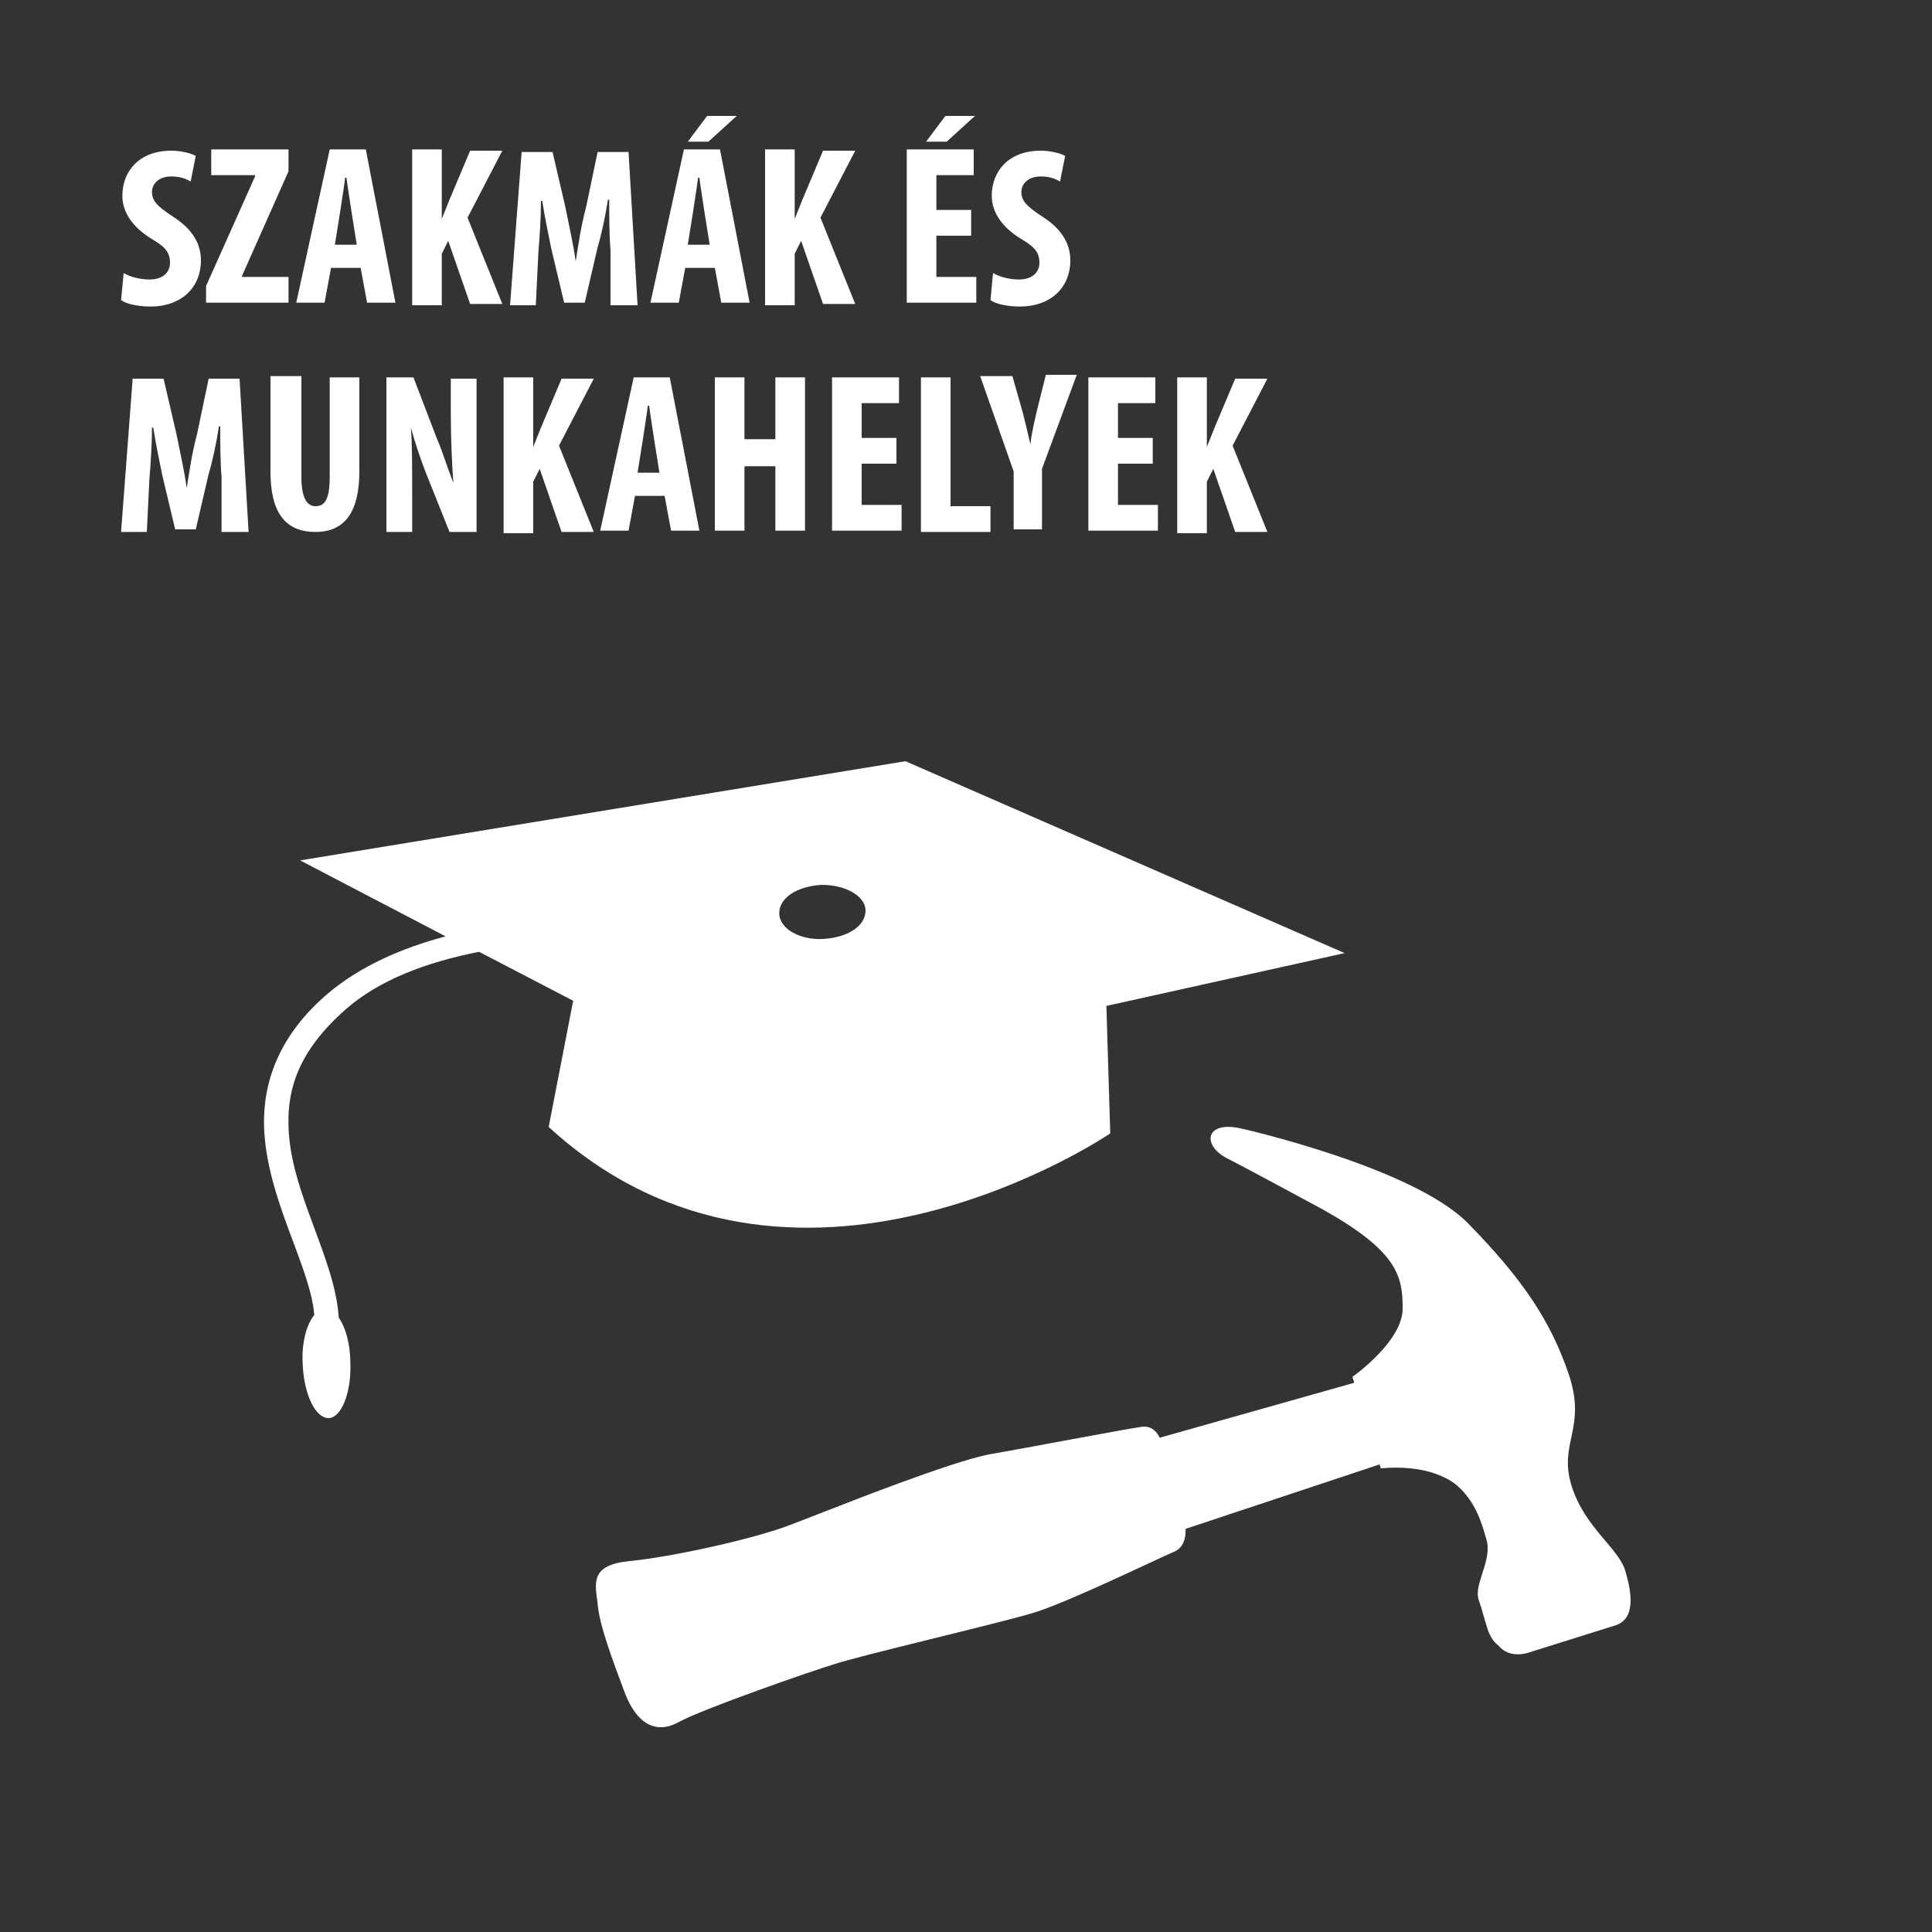 <?xml version="1.0" encoding="utf-8"?>
<!-- Generator: Adobe Illustrator 19.1.0, SVG Export Plug-In . SVG Version: 6.00 Build 0)  -->
<svg version="1.1" id="Layer_1" xmlns="http://www.w3.org/2000/svg" xmlns:xlink="http://www.w3.org/1999/xlink" x="0px" y="0px"
	 viewBox="-884 466 150 150" style="enable-background:new -884 466 150 150;" xml:space="preserve">
<rect x="-884" y="466" width="150" height="150" fill="#333333" stroke="none"/>
<style type="text/css">
	.st0{fill:#FFFFFF;}
</style>
<path class="st0" d="M-813.7,525.1l-47,7.7l11.3,5.9c-3.4,0.9-6.6,2.3-9.1,4.4c-3.9,3.3-5.1,7-5,10.4c0.2,5.6,3.6,10.8,3.9,14.6
	c-0.6,0.7-1,2.2-0.9,3.8c0.1,2.4,1,4.2,2,4.2c1,0,1.8-2,1.7-4.3c0-1.5-0.4-2.8-0.9-3.5c-0.3-4.7-3.8-9.8-3.9-14.9
	c-0.1-3,0.9-5.9,4.4-9c2.6-2.3,6.3-3.7,10.4-4.5l7.3,3.8l-1.9,9.8c18.9,17.3,43.6,0.5,43.6,0.5l-0.3-9.9l18.5-4.1L-813.7,525.1z
	 M-816.8,536.7c0,1.2-1.4,2.1-3.3,2.2c-1.8,0.1-3.4-0.8-3.4-2c0-1.2,1.4-2.1,3.3-2.2C-818.3,534.7-816.8,535.6-816.8,536.7"/>
<g>
	<polygon class="st0" points="-806.7,589.6 -809.1,581.9 -778.3,573.2 -776.3,579.5 	"/>
	<polygon class="st0" points="-801.1,586 -801.4,584.9 -777.6,577.5 -777.2,578.6 	"/>
	
		<rect x="-790.6" y="567.6" transform="matrix(0.294 0.956 -0.956 0.294 -3.121 1164.137)" class="st0" width="1.5" height="24.7"/>
	<path class="st0" d="M-793.8,578.1l1.6,5.2c0,0,0.9,2.6-0.7,3.2c-1.6,0.7-8.2,3.9-10.8,4.7c-2.6,0.8-13.8,3.4-15.5,4
		c-1.7,0.5-10.3,3.5-12.1,4.5c-1.8,1-3.3,0.1-4.2-2.3c-0.9-2.4-2-5.3-2.1-6.9c-0.2-1.6-0.6-3,2.5-3.3c3.1-0.3,9.7-1.7,12.7-2.9
		l3.1-1.2c0,0,9.3-3.7,12.2-4.2c2.9-0.5,10.2-1.9,11.6-2.1C-794.1,576.5-793.8,578.1-793.8,578.1"/>
	<path class="st0" d="M-794.9,578.8l0.4,1.1c0,0,0.3,0.6-1.3,1.1c-1.5,0.5-7.9,2.8-10.4,3.5c-2.4,0.7-12.8,3.8-14.3,4.3
		c-1.6,0.5-9.7,3.1-11.5,3.7c-1.7,0.6-2.9,0.7-3.2,0.2c-0.3-0.5-0.7-1.1-0.5-1.6c0.2-0.4,0-0.7,2.8-1.4c2.8-0.7,8.8-2.4,11.7-3.4
		l2.9-1c0,0,8.9-2.9,11.6-3.7c2.6-0.7,9.3-2.6,10.5-2.9C-794.8,578.4-794.9,578.8-794.9,578.8"/>
	<path class="st0" d="M-787.7,553.6c0,0,13.4,3,17.7,7.4c4.3,4.4,6.4,7.6,7.8,11.7c1.4,4.2-0.8,5.3,0.2,8.6c1,3.3,3.7,4.9,4.2,6.7
		c0.5,1.7,0.8,3.7-0.8,4.2c-1.6,0.5-6.7,2.1-6.7,2.1s-2.1,0.8-2.8-1.4c-0.7-2.4-0.4-1.1-0.7-2.4c-0.4-1.2,1.1-3.2,0.6-4.8
		c-0.5-1.6-1.6-6.3-8.6-5.7c-1.2-4-2.2-7.1-2.2-7.1s4-2.8,3.9-5.4c0-2.5-0.5-4.4-6.2-7.6c0,0-6.1-3.3-7.3-3.9
		C-790.7,555-790.5,553-787.7,553.6"/>
	<path class="st0" d="M-770.8,561.6c5.5,4.4,7.6,11.6,7.6,11.6c0.6,1.9,0.3,3,0.1,4.2c-0.2,1.2-0.5,2.4,0,4.1c0.6,2,1.8,3.5,2.8,4.6
		c0.6,0.8,1.2,1.4,1.4,2c0.9,2.9,0,3.1-0.3,3.2l-6.6,2l0,0l0,0c0,0-0.6,0.3-1.1,0c-0.3-0.1-0.5-0.5-0.7-1l-0.7-2.3
		c-0.1-0.4,0-1,0.2-1.6c0.2-0.9,0.1-3.3,0-3.4c0-0.2-2-6.3-8.4-6c-0.3-1-1.6-5.1-1.7-5.6c5.1-4.8,4-7.5,3.8-8.2
		c-0.9-3.1-9-8.2-14.7-10.8C-789.3,554.6-777.5,556.3-770.8,561.6"/>
	<path class="st0" d="M-787.2,555.5c0,0,3.8,1,9.1,4c5.3,3,11,7.1,12.6,12.3c1,3.3,0.7,5.9,0.6,8c-0.2,3,2,6.6,2,6.6l-2.4,0.7
		c0,0-1.4-8.7-9.3-10.1c-0.8-2.5-1.5-4.8-1.5-4.8s3.5-3.6,2.6-6.7C-775,561-785.2,556.4-787.2,555.5"/>
	
		<rect x="-766.5" y="587.6" transform="matrix(0.297 0.955 -0.955 0.297 26.157 1143.41)" class="st0" width="6.1" height="3.8"/>
	<path class="st0" d="M-760.4,586.3l-7,2.2c0,0,0.7-0.6,0.4-1.7c1.2-0.4,5.5-1.7,5.5-1.7S-761,586.3-760.4,586.3"/>
	<path class="st0" d="M-763.9,582.1c0.9,2.9,2.6,2.9,3.8,6.5c0.4,1.4,0.8,2.6,1.1,3.5c0,0,0.1,0,0.1,0c1.6-0.5,1.4-2.4,0.8-4.2
		c-0.5-1.7-3.2-3.4-4.2-6.6c-0.8-2.5,0.4-3.8,0.3-6.2C-763.1,576.5-764.7,579.5-763.9,582.1"/>
	<path class="st0" d="M-768.6,585.5c0.5,1.6-1,3.5-0.6,4.7c0.4,1.2,0,0,0.7,2.3c0.7,2.1,2.4,1.5,2.7,1.4c-0.2-0.8-0.5-1.7-0.8-2.6
		c-0.9-2.9,0.3-2.1-1.4-7.7c-1.3-4.2-8.7-5.5-9.7-5.6c0.2,0.7,0.3,0.9,0.5,1.7C-770,579.2-769.1,583.9-768.6,585.5"/>
</g>
<g>
	<path class="st0" d="M-874.4,487.2c0.5,0.3,1.3,0.5,2,0.5c1.1,0,1.6-0.6,1.6-1.3c0-0.9-0.5-1.3-1.5-1.9c-1.6-1-2.2-2.2-2.2-3.3
		c0-1.9,1.3-3.5,3.8-3.5c0.8,0,1.5,0.2,1.9,0.4l-0.4,2c-0.3-0.2-0.8-0.4-1.5-0.4c-1,0-1.5,0.6-1.5,1.2c0,0.7,0.4,1.1,1.6,1.9
		c1.6,1,2.2,2.2,2.2,3.4c0,2.2-1.6,3.6-3.9,3.6c-1,0-1.9-0.2-2.3-0.5L-874.4,487.2z"/>
	<path class="st0" d="M-868,488.2l3.8-8.5v-0.1h-3.4v-2h6v1.7l-3.6,8.1v0.1h3.6v2h-6.4V488.2z"/>
	<path class="st0" d="M-858.3,486.8l-0.5,2.7h-2.2l2.6-11.9h2.8l2.3,11.9h-2.2l-0.5-2.7H-858.3z M-856.3,485l-0.4-2.5
		c-0.1-0.7-0.3-1.9-0.4-2.7h-0.1c-0.1,0.8-0.3,2-0.4,2.7l-0.4,2.5H-856.3z"/>
	<path class="st0" d="M-852,477.6h2.3v5.4h0c0.2-0.5,0.4-1,0.6-1.5l1.6-3.8h2.5l-2.7,5.2l2.7,6.7h-2.5l-1.7-4.9l-0.5,1v4h-2.3V477.6
		z"/>
	<path class="st0" d="M-836.6,485.4c-0.1-1.1-0.1-2.7-0.1-3.9h-0.1c-0.2,1.3-0.5,2.7-0.8,3.7l-1,4.3h-1.6l-1-4.2
		c-0.2-1-0.5-2.4-0.7-3.7h-0.1c0,1.3-0.1,2.8-0.2,4l-0.2,4.1h-2l0.9-11.9h2.4l1,4.3c0.3,1.5,0.6,2.8,0.8,4.2h0
		c0.2-1.3,0.4-2.7,0.8-4.2l0.9-4.3h2.4l0.7,11.9h-2.1L-836.6,485.4z"/>
	<path class="st0" d="M-830.8,486.8l-0.5,2.7h-2.2l2.6-11.9h2.8l2.3,11.9h-2.2l-0.5-2.7H-830.8z M-826.8,475l-2.2,2h-1.6l1.5-2
		H-826.8z M-828.9,485l-0.4-2.5c-0.1-0.7-0.3-1.9-0.4-2.7h-0.1c-0.1,0.8-0.3,2-0.4,2.7l-0.4,2.5H-828.9z"/>
	<path class="st0" d="M-824.6,477.6h2.3v5.4h0c0.2-0.5,0.4-1,0.6-1.5l1.6-3.8h2.5l-2.7,5.2l2.7,6.7h-2.5l-1.7-4.9l-0.5,1v4h-2.3
		V477.6z"/>
	<path class="st0" d="M-808.6,484.3h-2.7v3.2h3.1v2h-5.4v-11.9h5.2v2h-2.9v2.7h2.7V484.3z M-808.3,475l-2.2,2h-1.6l1.5-2H-808.3z"/>
	<path class="st0" d="M-806.9,487.2c0.5,0.3,1.3,0.5,2,0.5c1.1,0,1.6-0.6,1.6-1.3c0-0.9-0.5-1.3-1.5-1.9c-1.6-1-2.2-2.2-2.2-3.3
		c0-1.9,1.3-3.5,3.8-3.5c0.8,0,1.5,0.2,1.9,0.4l-0.4,2c-0.3-0.2-0.8-0.4-1.5-0.4c-1,0-1.5,0.6-1.5,1.2c0,0.7,0.4,1.1,1.6,1.9
		c1.6,1,2.2,2.2,2.2,3.4c0,2.2-1.6,3.6-3.9,3.6c-1,0-1.9-0.2-2.3-0.5L-806.9,487.2z"/>
	<path class="st0" d="M-866.8,503c-0.1-1.1-0.1-2.7-0.1-3.9h-0.1c-0.2,1.3-0.5,2.7-0.8,3.7l-1,4.3h-1.6l-1-4.2
		c-0.2-1-0.5-2.4-0.7-3.7h-0.1c0,1.3-0.1,2.8-0.2,4l-0.2,4.1h-2l0.9-11.9h2.4l1,4.3c0.3,1.5,0.6,2.8,0.8,4.2h0
		c0.2-1.3,0.4-2.7,0.8-4.2l0.9-4.3h2.4l0.7,11.9h-2.1L-866.8,503z"/>
	<path class="st0" d="M-860.6,495.3v7.7c0,1.8,0.5,2.3,1.1,2.3c0.7,0,1.1-0.5,1.1-2.3v-7.7h2.3v7.3c0,3.1-1.1,4.7-3.4,4.7
		c-2.5,0-3.5-1.7-3.5-4.7v-7.4H-860.6z"/>
	<path class="st0" d="M-854,507.2v-11.9h2.1l1.8,4.7c0.4,0.9,0.9,2.5,1.3,3.5h0c-0.1-1.3-0.2-3.3-0.2-5.5v-2.6h2v11.9h-2.1l-1.8-4.5
		c-0.4-1-0.9-2.5-1.2-3.6h0c0.1,1.2,0.1,3,0.1,5.4v2.7H-854z"/>
	<path class="st0" d="M-844.9,495.3h2.3v5.4h0c0.2-0.5,0.4-1,0.6-1.5l1.6-3.8h2.5l-2.7,5.2l2.7,6.7h-2.5l-1.7-4.9l-0.5,1v4h-2.3
		V495.3z"/>
	<path class="st0" d="M-834.7,504.5l-0.5,2.7h-2.2l2.6-11.9h2.8l2.3,11.9h-2.2l-0.5-2.7H-834.7z M-832.8,502.7l-0.4-2.5
		c-0.1-0.7-0.3-1.9-0.4-2.7h-0.1c-0.1,0.8-0.3,2-0.4,2.7l-0.4,2.5H-832.8z"/>
	<path class="st0" d="M-826.2,495.3v4.8h2.4v-4.8h2.3v11.9h-2.3v-5h-2.4v5h-2.3v-11.9H-826.2z"/>
	<path class="st0" d="M-814.4,502h-2.7v3.2h3.1v2h-5.4v-11.9h5.2v2h-2.9v2.7h2.7V502z"/>
	<path class="st0" d="M-812.5,495.3h2.3v10h3.1v2h-5.4V495.3z"/>
	<path class="st0" d="M-805.3,507.2v-4.6l-2.6-7.4h2.5l0.8,2.8c0.2,0.8,0.4,1.6,0.6,2.5h0c0.1-0.9,0.3-1.7,0.5-2.6l0.7-2.8h2.4
		l-2.7,7.3v4.7H-805.3z"/>
	<path class="st0" d="M-794.5,502h-2.7v3.2h3.1v2h-5.4v-11.9h5.2v2h-2.9v2.7h2.7V502z"/>
	<path class="st0" d="M-792.6,495.3h2.3v5.4h0c0.2-0.5,0.4-1,0.6-1.5l1.6-3.8h2.5l-2.7,5.2l2.7,6.7h-2.5l-1.7-4.9l-0.5,1v4h-2.3
		V495.3z"/>
</g>
</svg>
